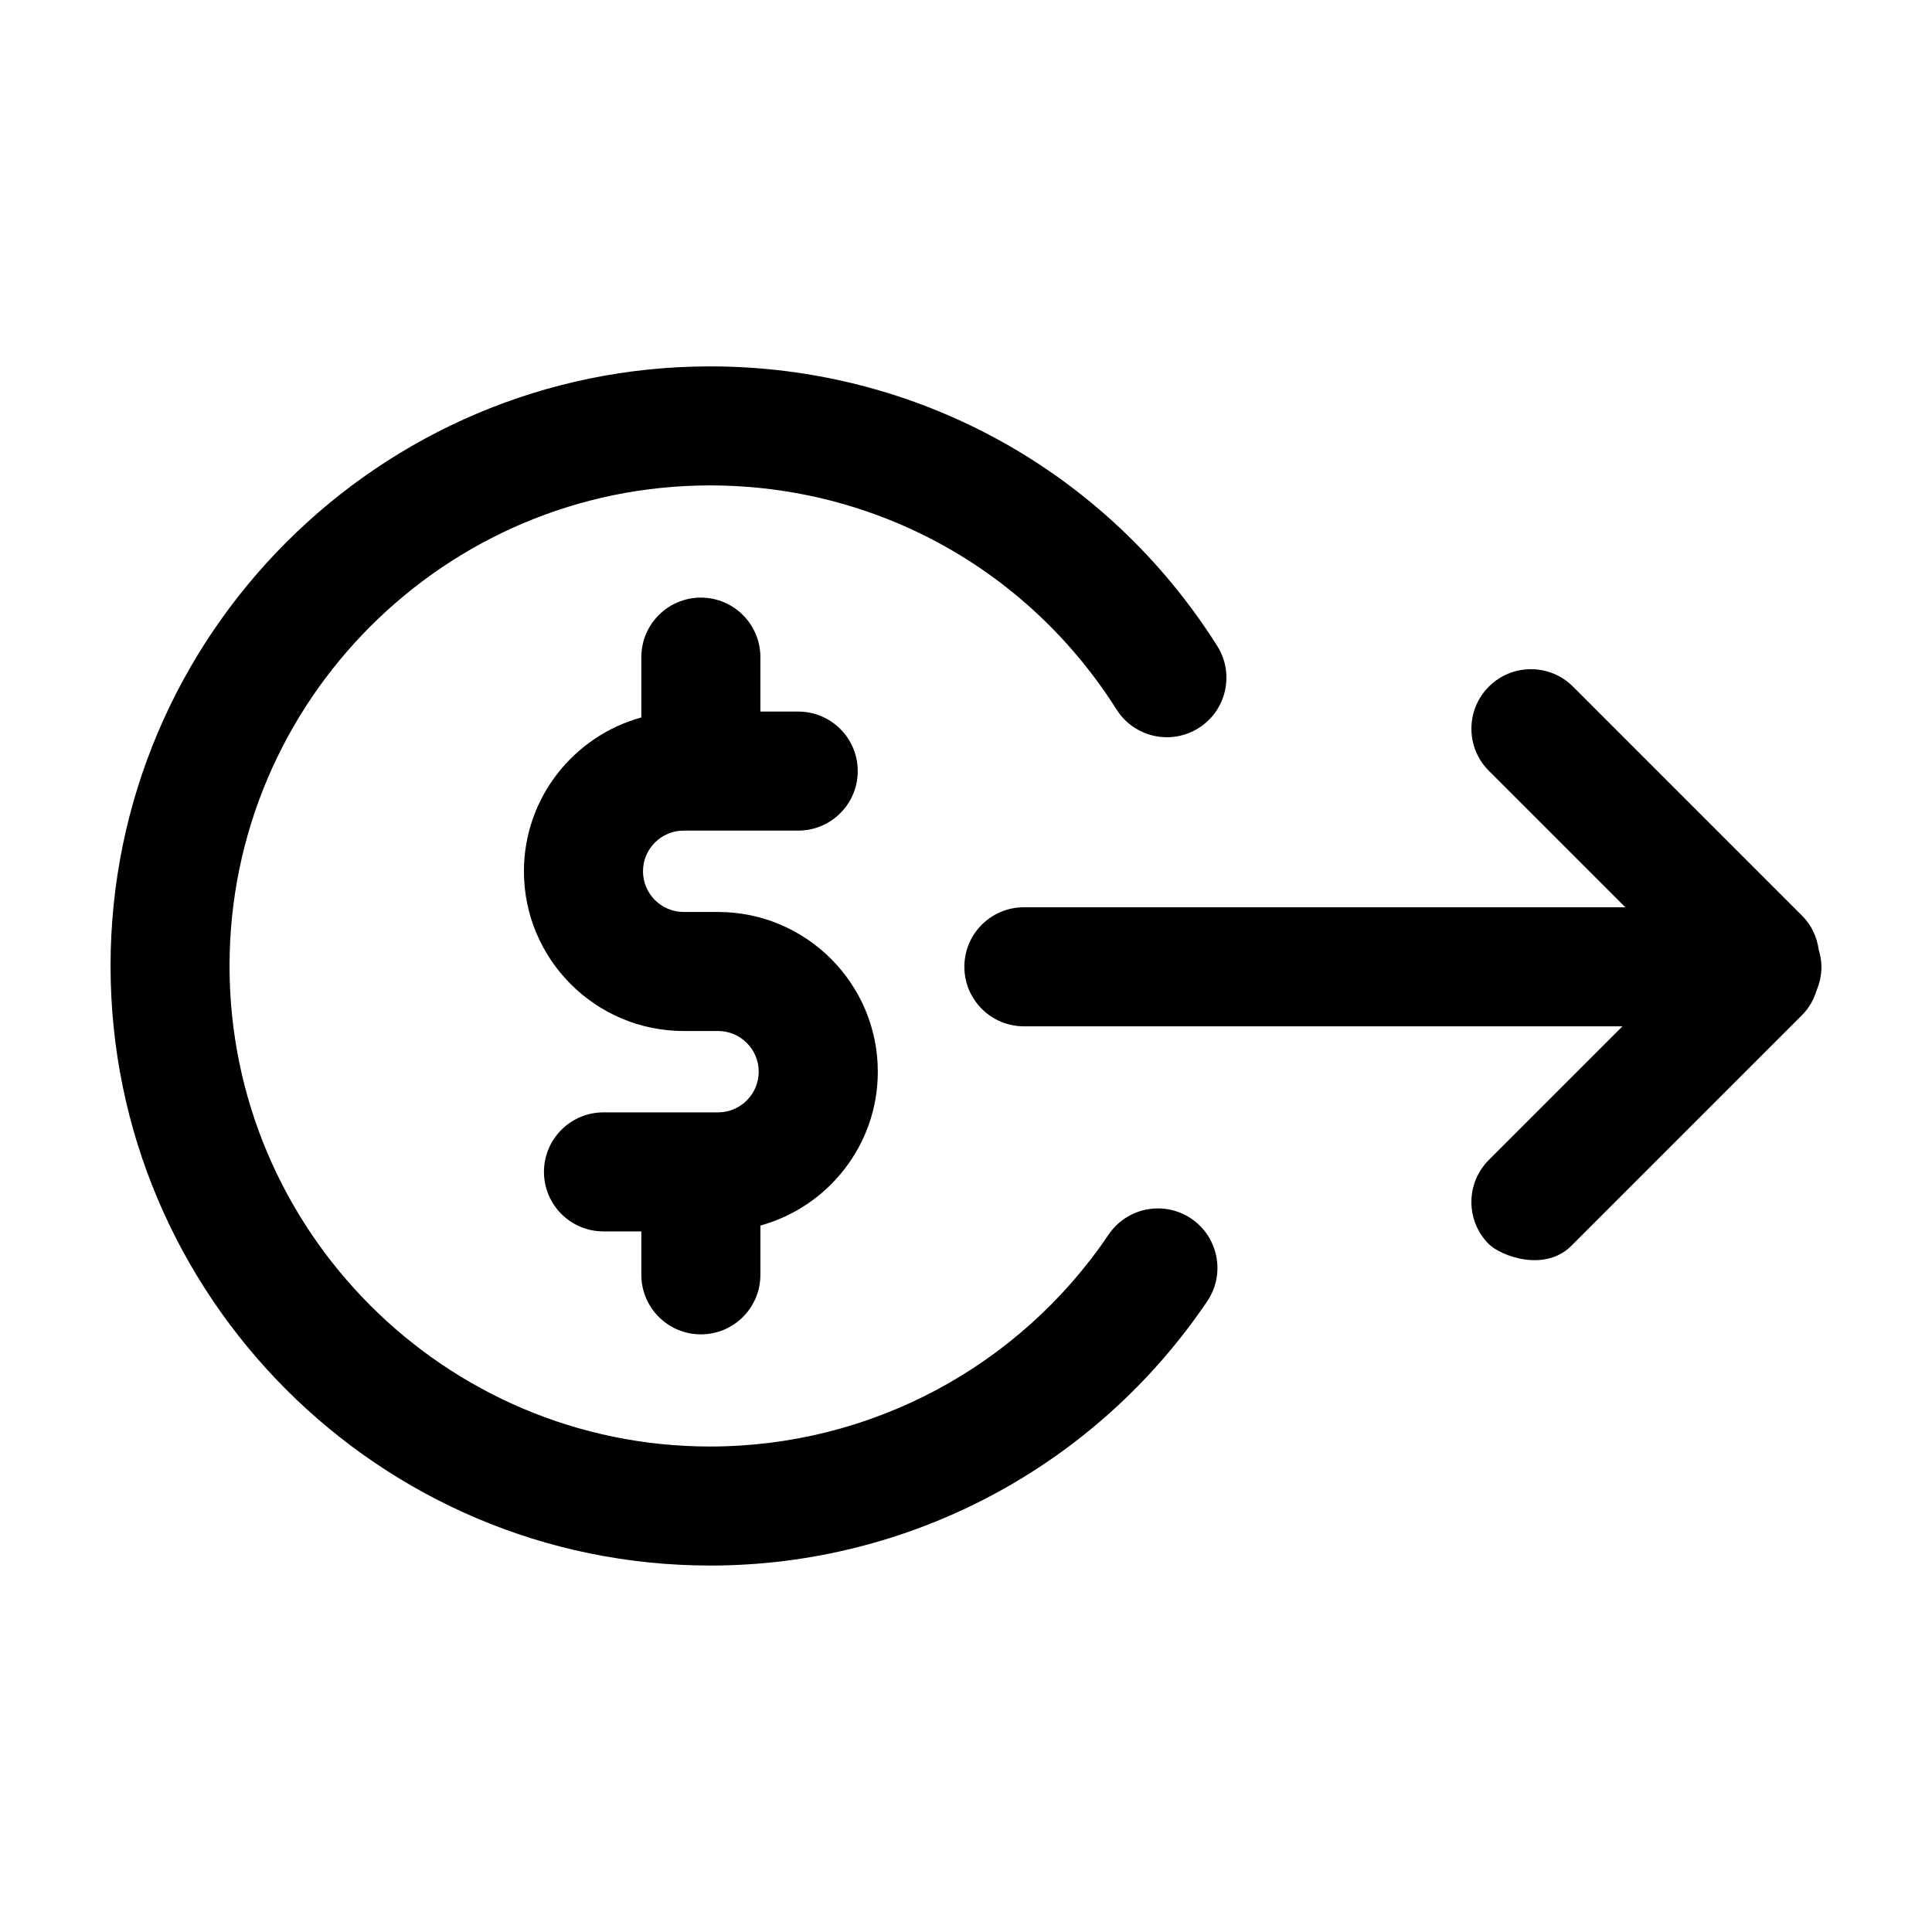 <?xml version="1.0" encoding="UTF-8"?>
<!-- Uploaded to: ICON Repo, www.svgrepo.com, Generator: ICON Repo Mixer Tools -->
<svg fill="#000000" width="800px" height="800px" version="1.1" viewBox="144 144 512 512" xmlns="http://www.w3.org/2000/svg">
 <g>
  <path d="m332.18 558.89c52.863 0 102.12-26.184 131.75-70.043 4.875-7.219 2.977-17.02-4.238-21.902-7.219-4.871-17.023-2.977-21.902 4.242-23.758 35.164-63.234 56.156-105.61 56.156-70.215 0-127.35-57.129-127.35-127.35 0-70.223 57.129-127.35 127.35-127.35 43.934 0 84.203 22.199 107.72 59.391 4.656 7.359 14.398 9.551 21.766 4.898 7.367-4.656 9.559-14.398 4.902-21.766-29.332-46.379-79.566-74.07-134.38-74.07-87.613 0.004-158.89 71.285-158.89 158.9 0 87.609 71.277 158.89 158.89 158.89z"/>
  <path d="m399.57 400.21c0 8.711 7.062 15.773 15.773 15.773h158.63l-35.418 35.418c-6.16 6.156-6.16 16.148 0 22.305 3.078 3.078 15.133 7.789 22.309 0l60.699-60.699c1.91-1.91 3.16-4.207 3.879-6.625 0.809-1.895 1.262-3.981 1.262-6.172 0-1.562-0.297-3.039-0.719-4.465-0.438-3.32-1.867-6.535-4.422-9.082l-60.695-60.699c-6.16-6.16-16.148-6.16-22.309 0-6.16 6.156-6.16 16.148 0 22.305l36.168 36.168h-159.39c-8.707 0-15.773 7.062-15.773 15.773z"/>
  <path d="m329.74 497.62c8.711 0 15.773-7.062 15.773-15.773v-13.062c17.906-4.934 31.117-21.32 31.117-40.773 0-23.34-18.988-42.328-42.328-42.328l-9.121-0.004c-5.945 0-10.781-4.836-10.781-10.781 0-5.945 4.836-10.781 10.781-10.781h30.359c8.711 0 15.773-7.062 15.773-15.773 0-8.711-7.062-15.773-15.773-15.773h-10.031v-14.426c0-8.711-7.062-15.773-15.773-15.773-8.711 0-15.773 7.062-15.773 15.773v15.98c-17.906 4.934-31.117 21.32-31.117 40.773 0 23.34 18.988 42.328 42.328 42.328h9.113c5.945 0 10.781 4.836 10.781 10.781 0 5.945-4.836 10.781-10.781 10.781h-30.359c-8.711 0-15.773 7.062-15.773 15.773 0 8.711 7.062 15.773 15.773 15.773h10.031v11.512c0.008 8.711 7.07 15.773 15.781 15.773z"/>
 </g>
</svg>